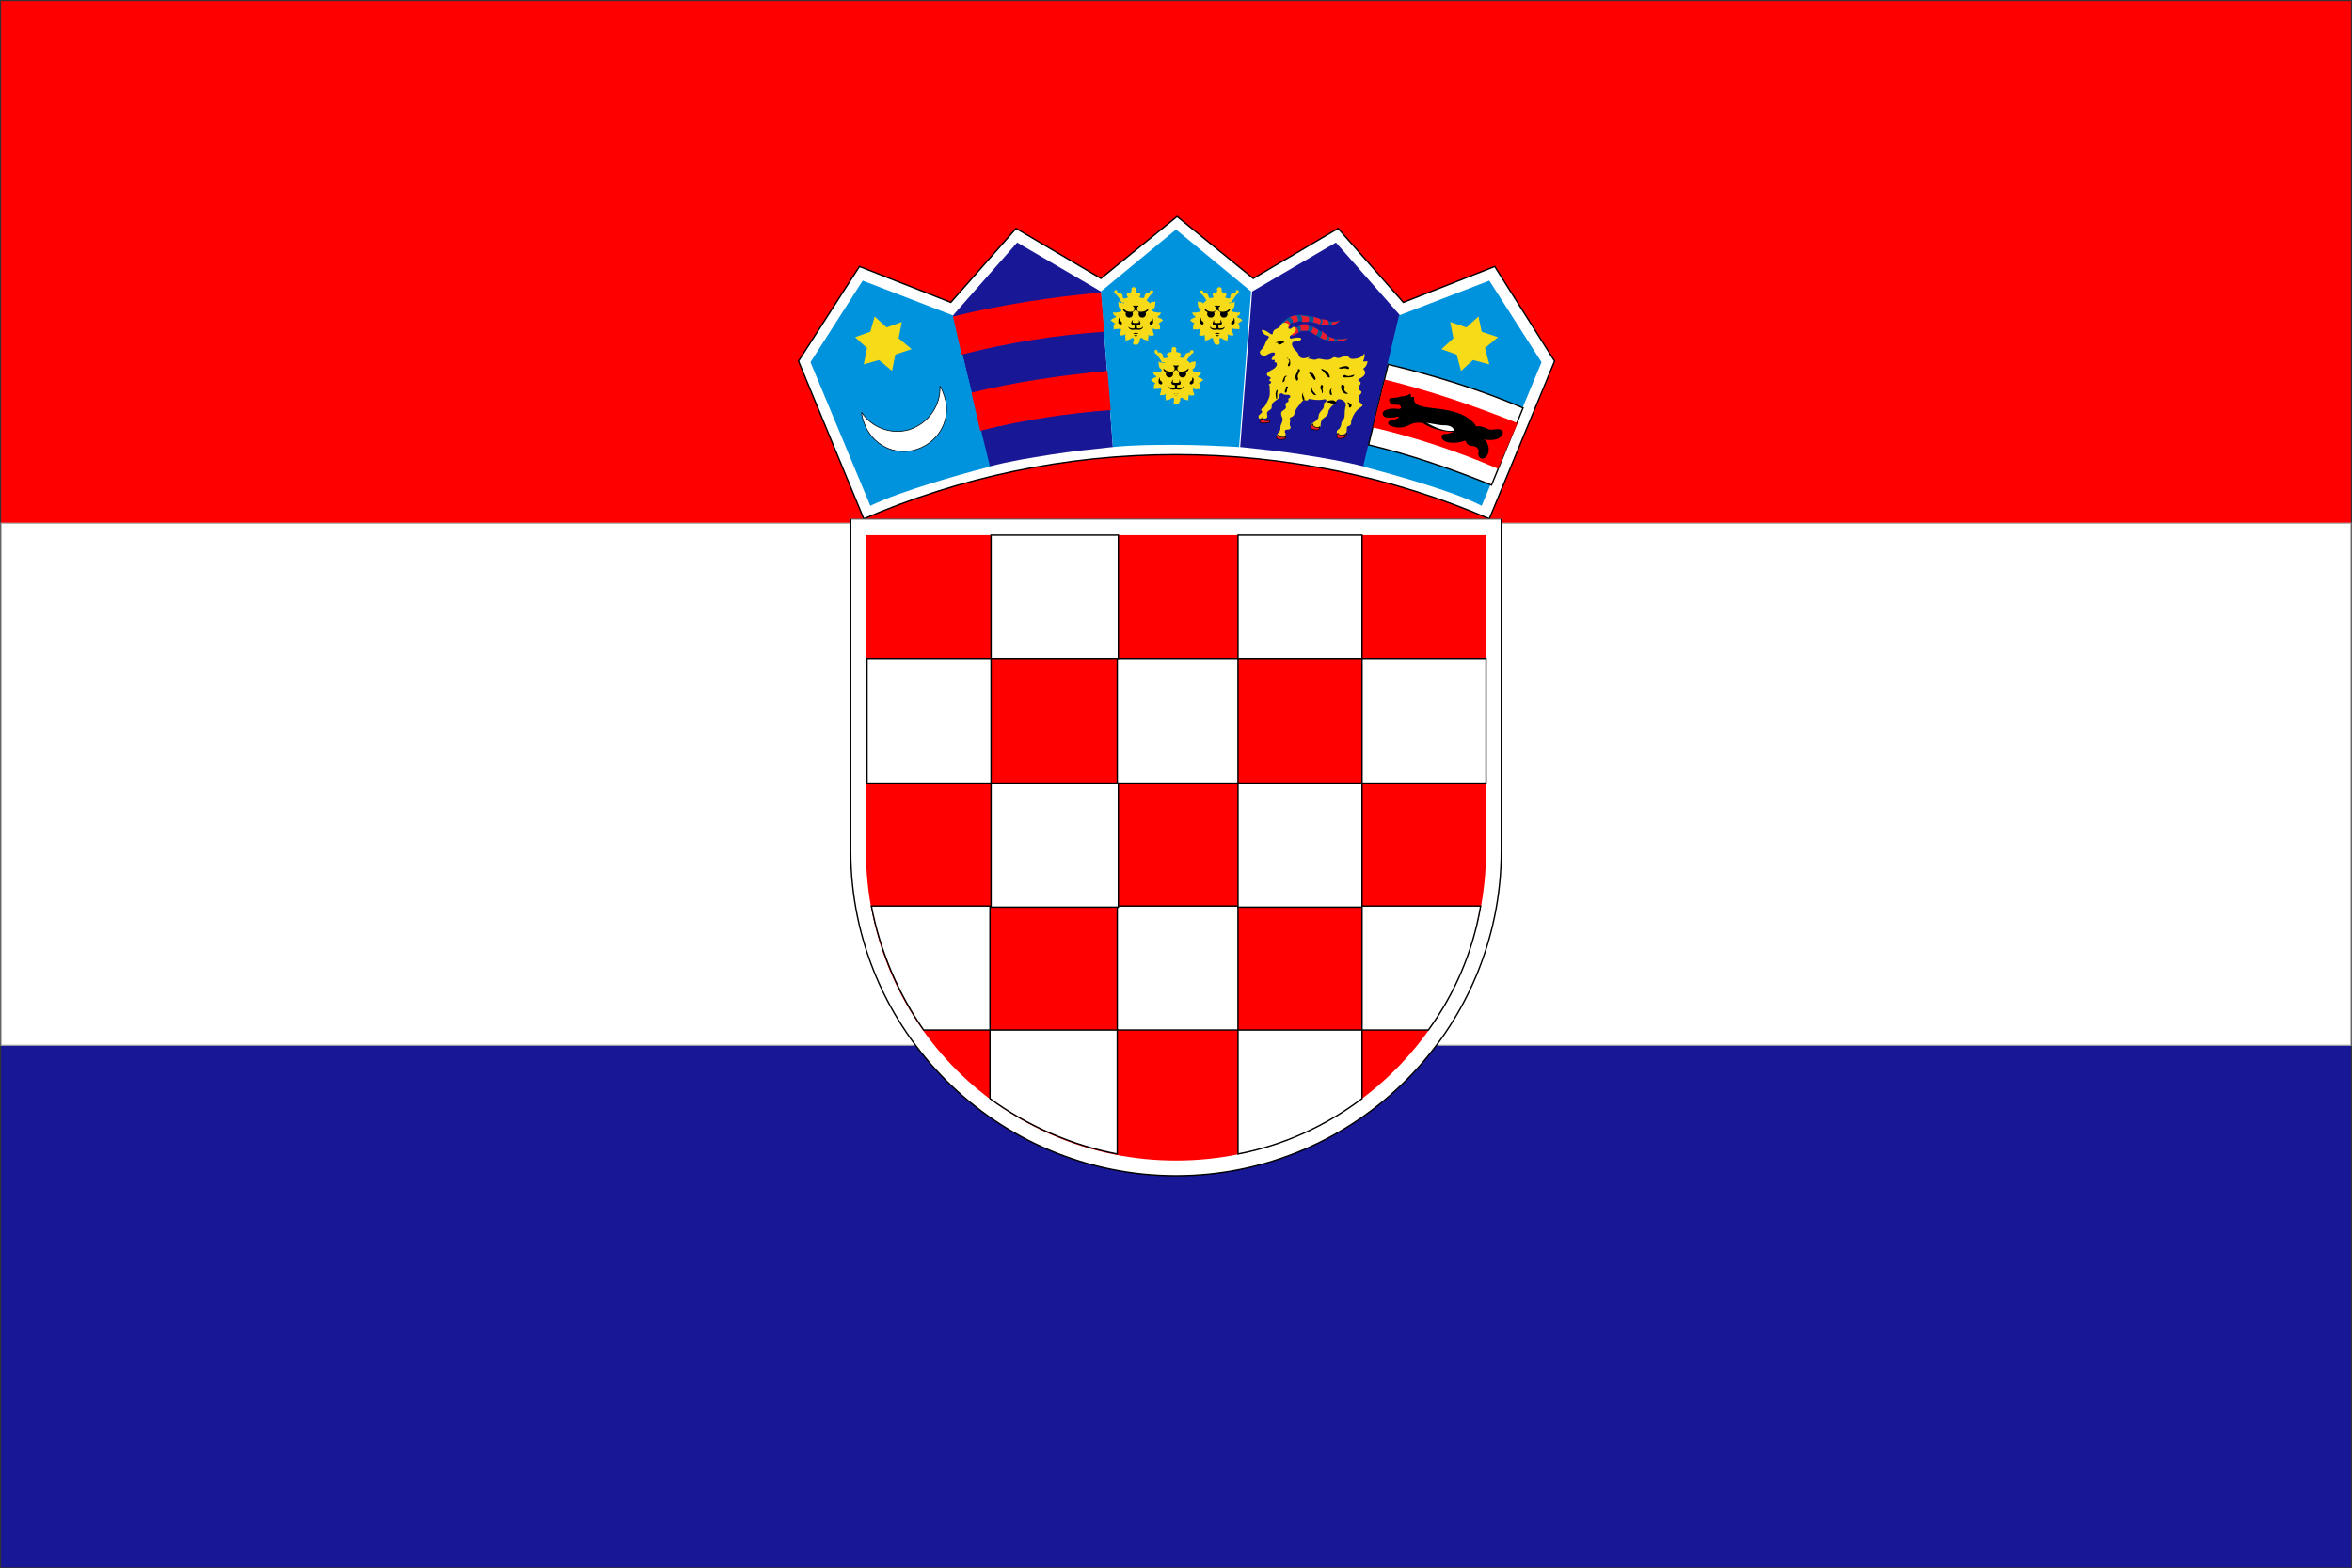 <?xml version="1.0" encoding="utf-8"?>
<!-- Generator: Adobe Illustrator 22.1.0, SVG Export Plug-In . SVG Version: 6.00 Build 0)  -->
<svg version="1.1" id="图层_1" xmlns="http://www.w3.org/2000/svg" xmlns:xlink="http://www.w3.org/1999/xlink" x="0px" y="0px"
	 viewBox="0 0 216.2 144.2" style="enable-background:new 0 0 216.2 144.2;" xml:space="preserve">
<rect x="0" y="0" width="216.2" height="144.2" fill="#333333" stroke="none"/>
<style type="text/css">
	.st0{fill:#FF0000;}
	.st1{fill:#181796;}
	.st2{fill:#FFFFFF;stroke:#AAAAAA;stroke-width:0.1;}
	.st3{fill:#FFFFFF;stroke:#000000;stroke-width:0.125;}
	.st4{fill:#0093DD;}
	.st5{fill:#F7DB18;}
	.st6{fill:#FFFFFF;stroke:#000000;stroke-width:6.250000e-02;stroke-linejoin:bevel;}
	.st7{fill:#005A9A;}
	.st8{fill:#EC1C2E;}
	.st9{fill:#EC1C2E;stroke:#000000;stroke-width:6.250000e-02;}
	.st10{fill:#FFFFFF;}
</style>
<g>
	<rect x="0.1" y="0.1" class="st0" width="216" height="48"/>
	<rect x="0.1" y="96.1" class="st1" width="216" height="48"/>
	<rect x="0.1" y="48.1" class="st2" width="216" height="48"/>
	<g>
		<path class="st3" d="M108.1,41.8c10.2,0,20,2.1,28.8,5.9l6-14.5l-5.5-8.7l-8.4,3.3l-6-6.8l-7.8,4.6l-7-5.7l-7,5.7L93.4,21l-6,6.8
			L79,24.5l-5.6,8.7l6,14.5C88.2,43.9,97.9,41.8,108.1,41.8z"/>
		<path class="st3" d="M138,47.7c0,0,0,24.7,0,30.5c0,16.5-13.4,29.9-29.9,29.9S78.2,94.7,78.2,78.2c0-5.8,0-30.5,0-30.5
			S138,47.7,138,47.7z"/>
		<path class="st0" d="M136.6,49.2c0,0,0,23.7,0,29c0,15.7-12.7,28.5-28.5,28.5S79.6,94,79.6,78.2c0-5.4,0-29,0-29
			S136.6,49.2,136.6,49.2z"/>
		<g>
			<rect x="102.7" y="83.3" class="st3" width="11.1" height="11.4"/>
			<rect x="102.7" y="60.6" class="st3" width="11.1" height="11.4"/>
			<rect x="113.8" y="72" class="st3" width="11.4" height="11.4"/>
			<rect x="113.8" y="49.2" class="st3" width="11.4" height="11.4"/>
			<rect x="125.2" y="60.6" class="st3" width="11.4" height="11.4"/>
			<rect x="91.1" y="72" class="st3" width="11.7" height="11.4"/>
			<rect x="91.1" y="49.2" class="st3" width="11.7" height="11.4"/>
			<rect x="79.7" y="60.6" class="st3" width="11.4" height="11.4"/>
			<path class="st3" d="M102.7,106.1V94.7H91v6.3C94.4,103.5,98.5,105.3,102.7,106.1z"/>
			<path class="st3" d="M80.1,83.3H91v11.4h-6.1C82.6,91.4,80.9,87.5,80.1,83.3z"/>
			<path class="st3" d="M113.8,106.1V94.7h11.4v6.3C121.9,103.5,118,105.3,113.8,106.1z"/>
			<path class="st3" d="M136.1,83.3h-10.9v11.4h6.1C133.7,91.4,135.4,87.5,136.1,83.3z"/>
		</g>
		<path class="st1" d="M96.6,41.8c1.9-0.3,3.8-0.5,5.7-0.7l-1.1-14.3l-7.7-4.5L87.6,29l3.3,13.9C92.8,42.4,94.7,42.1,96.6,41.8z"/>
		<path class="st4" d="M85.4,44.5c1.9-0.6,3.7-1.1,5.6-1.6L87.6,29l-8.3-3.2l-4.8,7.5L80,46.5C81.7,45.7,83.5,45.1,85.4,44.5z"/>
		<path class="st4" d="M108.1,40.9c1.9,0,3.9,0.1,5.8,0.2l1.1-14.3l-6.9-5.7l-6.9,5.7l1.1,14.3C104.3,40.9,106.2,40.9,108.1,40.9z"
			/>
		<path class="st1" d="M119.7,41.8c-1.9-0.3-3.8-0.5-5.7-0.7l1.1-14.3l7.7-4.5l5.9,6.7l-3.3,13.9C123.5,42.4,121.6,42.1,119.7,41.8z
			"/>
		<path class="st4" d="M130.9,44.5c-1.9-0.6-3.7-1.1-5.6-1.6l3.3-13.9l8.3-3.2l4.8,7.5l-5.5,13.2C134.6,45.7,132.8,45.1,130.9,44.5z
			"/>
		<path class="st3" d="M140,37.5l-2.9,7.1c-3.7-1.5-7.5-2.8-11.3-3.7l1.8-7.4C131.8,34.5,136,35.8,140,37.5z"/>
		<path class="st0" d="M139.5,38.9c-4-1.6-8.1-3-12.2-4l-1.1,4.4c3.9,0.9,7.8,2.2,11.5,3.8L139.5,38.9z"/>
		<path class="st0" d="M89.3,36.1c4.1-1,8.3-1.6,12.5-2l0.3,3.6c-4,0.3-8,0.9-12,1.9L89.3,36.1z"/>
		<path class="st0" d="M101.5,30.5c-4.4,0.3-8.8,1-13.1,2.1l-0.8-3.5c4.5-1.1,9.1-1.8,13.6-2.2L101.5,30.5z"/>
		<polygon class="st5" points="82,34.1 82.3,32.6 83.8,32.1 82.6,31.1 82.9,29.6 81.5,30.1 80.4,29.1 80,30.5 78.6,31 79.7,32 
			79.4,33.5 80.8,33.1 		"/>
		<polygon class="st5" points="134.3,34.1 133.9,32.6 132.5,32.1 133.6,31.1 133.3,29.6 134.8,30.1 135.9,29.1 136.2,30.5 137.7,31 
			136.5,32 136.9,33.5 135.4,33.1 		"/>
		<path class="st6" d="M86.4,35.5c0.2,0.3,0.3,0.6,0.4,0.9c0.7,2-0.4,4.2-2.5,4.9c-2,0.7-4.2-0.4-4.9-2.5c-0.1-0.3-0.2-0.6-0.2-0.9
			c0.9,1.4,2.7,2.1,4.4,1.6C85.4,38.9,86.5,37.2,86.4,35.5z"/>
		<g>
			<path class="st5" d="M108.1,37.2c0.4,0,0.2-0.3,0.4-0.3c-0.1-0.3,0.1-0.4,0.2-0.3c0.1,0.1,0.3,0.2,0.6,0.2
				c-0.2-0.1,0.1-0.4-0.1-0.6c0.1,0.2,0.4,0.2,0.6,0.1c-0.1-0.2-0.2-0.5-0.1-0.6c0.2,0.2,0.5,0,0.6,0.1c0.1-0.2,0-0.5-0.1-0.6
				c0.2,0,0.2-0.2,0.4-0.2c-0.1-0.3-0.4-0.2-0.5-0.4c0.2-0.1,0.3-0.2,0.3-0.4c-0.2,0.1-0.4,0-0.5,0c-0.2,0-0.4-0.2-0.2-0.3
				s0.2-0.4,0.2-0.7c-0.1,0.1-0.4,0-0.5,0.2c-0.2-0.3-0.7-0.5-1.2-0.5s-1,0.2-1.2,0.5c-0.1-0.1-0.4,0-0.5-0.2c0,0.3,0,0.6,0.2,0.7
				c0.2,0.2,0,0.3-0.2,0.3c-0.1,0-0.3,0.1-0.5,0c0,0.2,0.1,0.3,0.3,0.4c-0.1,0.2-0.4,0.1-0.5,0.4c0.2,0,0.2,0.2,0.4,0.2
				c-0.1,0.1-0.2,0.4-0.1,0.6c0.1-0.1,0.3,0,0.6-0.1c0.1,0.1,0,0.4-0.1,0.6c0.2,0.1,0.5,0,0.6-0.1c-0.2,0.3,0.1,0.5-0.1,0.6
				c0.3,0,0.5-0.1,0.6-0.2c0.1-0.1,0.3,0,0.2,0.3C107.9,36.9,107.8,37.2,108.1,37.2z"/>
			<path class="st5" d="M108.1,33.2c0.4,0,0.9,0.2,0.9,0.1c0.1-0.2,0.4-0.7,0.6-0.8c0.2-0.1,0.1-0.3,0-0.3s-0.2,0-0.2,0.1
				s0,0.1-0.1,0.1s-0.4,0.1-0.4,0.4c0,0.1-0.1,0.1-0.3,0.1c-0.2-0.1-0.2-0.1-0.1-0.2c0.1-0.1,0-0.3-0.2-0.3s-0.2-0.2-0.2-0.2
				c0.1-0.1,0-0.3-0.2-0.3s-0.2,0.2-0.2,0.3s0,0.2-0.2,0.2s-0.3,0.2-0.2,0.3s0.1,0.2-0.1,0.2c-0.2,0.1-0.3,0-0.3-0.1
				c0-0.3-0.2-0.4-0.4-0.4c-0.1,0-0.1,0-0.1-0.1s-0.1-0.2-0.2-0.1c-0.1,0-0.1,0.2,0,0.3c0.2,0.1,0.5,0.6,0.6,0.8
				C107.3,33.4,107.8,33.2,108.1,33.2z"/>
			<path class="st5" d="M104.4,31.7c0.4,0,0.2-0.3,0.4-0.3c-0.1-0.3,0.1-0.4,0.2-0.3c0.1,0.1,0.3,0.2,0.6,0.2
				c-0.2-0.1,0.1-0.4-0.1-0.6c0.1,0.2,0.4,0.2,0.6,0.1c-0.1-0.2-0.2-0.5-0.1-0.6c0.2,0.2,0.5,0,0.6,0.1c0.1-0.2,0-0.5-0.1-0.6
				c0.2,0,0.2-0.2,0.4-0.2c-0.1-0.3-0.4-0.2-0.5-0.4c0.2-0.1,0.3-0.2,0.3-0.4c-0.2,0.1-0.4,0-0.5,0c-0.2,0-0.4-0.2-0.2-0.3
				c0.2-0.1,0.2-0.4,0.2-0.7c-0.1,0.1-0.4,0-0.5,0.2c-0.2-0.3-0.7-0.5-1.2-0.5s-1,0.2-1.2,0.5c-0.1-0.1-0.4,0-0.5-0.2
				c0,0.3,0,0.6,0.2,0.7c0.2,0.2,0,0.3-0.2,0.3c-0.1,0-0.3,0.1-0.5,0c0,0.2,0.1,0.3,0.3,0.4c-0.1,0.2-0.4,0.1-0.5,0.4
				c0.2,0,0.2,0.2,0.4,0.2c-0.1,0.1-0.2,0.4-0.1,0.6c0.1-0.1,0.3,0,0.6-0.1c0.1,0.1,0,0.4-0.1,0.6c0.2,0.1,0.5,0,0.6-0.1
				c-0.2,0.3,0.1,0.5-0.1,0.6c0.3,0,0.5-0.1,0.6-0.2s0.3,0,0.2,0.3C104.2,31.4,104,31.7,104.4,31.7z"/>
			<path class="st5" d="M104.4,27.7c0.4,0,0.9,0.2,0.9,0.1c0.1-0.2,0.4-0.7,0.6-0.8c0.2-0.1,0.1-0.3,0-0.3s-0.2,0-0.2,0.1
				s0,0.1-0.1,0.1s-0.4,0.1-0.4,0.4c0,0.1-0.1,0.1-0.3,0.1c-0.2-0.1-0.2-0.1-0.1-0.2c0.1-0.1,0-0.3-0.2-0.3s-0.2-0.2-0.2-0.2
				c0.1-0.1,0-0.3-0.2-0.3s-0.2,0.2-0.2,0.3c0,0.1,0,0.2-0.2,0.2s-0.3,0.2-0.2,0.3c0.1,0.1,0.1,0.2-0.1,0.2c-0.2,0.1-0.3,0-0.3-0.1
				c0-0.3-0.2-0.4-0.4-0.4c-0.1,0-0.1,0-0.1-0.1s-0.1-0.2-0.2-0.1c-0.1,0-0.1,0.2,0,0.3c0.2,0.1,0.5,0.6,0.6,0.8
				C103.5,27.9,104,27.7,104.4,27.7z"/>
			<path class="st5" d="M111.9,31.7c-0.4,0-0.2-0.3-0.4-0.3c0.1-0.3-0.1-0.4-0.2-0.3c-0.1,0.1-0.3,0.2-0.6,0.2
				c0.2-0.1-0.1-0.4,0.1-0.6c-0.1,0.2-0.4,0.2-0.6,0.1c0.1-0.2,0.2-0.5,0.1-0.6c-0.2,0.2-0.5,0-0.6,0.1c-0.1-0.2,0-0.5,0.1-0.6
				c-0.2,0-0.2-0.2-0.4-0.2c0.1-0.3,0.4-0.2,0.5-0.4c-0.2-0.1-0.3-0.2-0.3-0.4c0.2,0.1,0.4,0,0.5,0c0.2,0,0.4-0.2,0.2-0.3
				c-0.2-0.1-0.2-0.4-0.2-0.7c0.1,0.1,0.4,0,0.5,0.2c0.2-0.3,0.7-0.5,1.2-0.5s1,0.2,1.2,0.5c0.1-0.1,0.4,0,0.5-0.2
				c0,0.3,0,0.6-0.2,0.7c-0.2,0.2,0,0.3,0.2,0.3c0.1,0,0.3,0.1,0.5,0c0,0.2-0.1,0.3-0.3,0.4c0.1,0.2,0.4,0.1,0.5,0.4
				c-0.2,0-0.2,0.2-0.4,0.2c0.1,0.1,0.2,0.4,0.1,0.6c-0.1-0.1-0.3,0-0.6-0.1c-0.1,0.1,0,0.4,0.1,0.6c-0.2,0.1-0.5,0-0.6-0.1
				c0.2,0.3-0.1,0.5,0.1,0.6c-0.3,0-0.5-0.1-0.6-0.2s-0.3,0-0.2,0.3C112.1,31.4,112.2,31.7,111.9,31.7z"/>
			<path class="st5" d="M111.9,27.7c-0.4,0-0.9,0.2-0.9,0.1c-0.1-0.2-0.4-0.7-0.6-0.8c-0.2-0.1-0.1-0.3,0-0.3s0.2,0,0.2,0.1
				s0,0.1,0.1,0.1s0.4,0.1,0.4,0.4c0,0.1,0.1,0.1,0.3,0.1c0.2-0.1,0.2-0.1,0.1-0.2c-0.1-0.1,0-0.3,0.2-0.3s0.2-0.2,0.2-0.2
				c-0.1-0.1,0-0.3,0.2-0.3s0.2,0.2,0.2,0.3c0,0.1,0,0.2,0.2,0.2s0.3,0.2,0.2,0.3c-0.1,0.1-0.1,0.2,0.1,0.2c0.2,0.1,0.3,0,0.3-0.1
				c0-0.3,0.2-0.4,0.4-0.4c0.1,0,0.1,0,0.1-0.1s0.1-0.2,0.2-0.1c0.1,0,0.1,0.2,0,0.3c-0.2,0.1-0.5,0.6-0.6,0.8
				C112.7,27.9,112.2,27.7,111.9,27.7z"/>
		</g>
		<g>
			<g>
				<path d="M106.6,34.7c0,0.1,0,0.3,0.1,0.3c0.1,0.1,0.2,0.2,0.1,0.3c-0.1,0.1-0.2,0-0.3-0.1C106.5,35,106.5,34.8,106.6,34.7z"/>
				<path d="M108.1,34c0.1,0,0.2,0.2,0.3,0.2c-0.1,0.2,0,0.5,0.3,0.5s0.4-0.3,0.3-0.5c0.1,0,0.1-0.1,0.2-0.1
					c0.1-0.2,0.1-0.3-0.1-0.1c-0.2,0.2-0.7,0.2-0.8,0.1c-0.1-0.1-0.1-0.4,0-0.4c0.1-0.1,0.1-0.1,0-0.1s-0.1,0-0.2,0
					c-0.1,0-0.1,0-0.2,0c-0.1,0-0.1,0,0,0.1c0.1,0,0.1,0.3,0,0.4c-0.1,0.1-0.6,0.1-0.8-0.1c-0.2-0.2-0.2,0-0.1,0.1
					c0.1,0.1,0.1,0.1,0.2,0.1c-0.1,0.2,0,0.5,0.3,0.5s0.4-0.3,0.3-0.5C107.9,34.2,108,34,108.1,34z"/>
				<path d="M108.1,35.8c0.1,0,0.4,0.1,0.6-0.1c0.1-0.1,0.1-0.3,0-0.1c-0.1,0.1-0.3,0.1-0.4,0.1c-0.1,0-0.1-0.1-0.1-0.2
					c0-0.1,0-0.1,0-0.1c0.3,0,0.4-0.1,0.3-0.3c-0.1-0.2-0.1-0.3-0.1,0c0,0.1-0.2,0.1-0.3,0.1s-0.3,0-0.3-0.1c0.1-0.3,0-0.2-0.1,0
					s0.1,0.3,0.3,0.3v0.1c0,0.1,0,0.2-0.1,0.2s-0.3,0-0.4-0.1c-0.1-0.1-0.1,0,0,0.1C107.7,35.9,108,35.8,108.1,35.8z"/>
				<path d="M108.1,36.2C108.4,36.2,108.4,36.1,108.1,36.2C107.8,36.1,107.8,36.2,108.1,36.2z"/>
				<path d="M108.1,36.4C108.3,36.4,108.3,36.3,108.1,36.4C107.9,36.3,107.9,36.4,108.1,36.4z"/>
				<path d="M109.6,34.7c0,0.1,0,0.3-0.1,0.3c-0.1,0.1-0.2,0.2-0.1,0.3c0.1,0.1,0.2,0,0.3-0.1C109.7,35,109.8,34.8,109.6,34.7z"/>
			</g>
			<g>
				<path d="M102.9,29.2c0,0.1,0,0.3,0.1,0.3c0.1,0.1,0.2,0.2,0.1,0.3c-0.1,0.1-0.2,0-0.3-0.1C102.8,29.5,102.8,29.3,102.9,29.2z"/>
				<path d="M104.4,28.5c0.1,0,0.2,0.2,0.3,0.2c-0.1,0.2,0,0.5,0.3,0.5s0.4-0.3,0.3-0.5c0.1,0,0.1-0.1,0.2-0.1
					c0.1-0.2,0.1-0.3-0.1-0.1c-0.2,0.2-0.7,0.2-0.8,0.1s-0.1-0.4,0-0.4c0.1-0.1,0.1-0.1,0-0.1s-0.1,0-0.2,0c-0.1,0-0.1,0-0.2,0
					c-0.1,0-0.1,0,0,0.1c0.1,0,0.1,0.3,0,0.4s-0.6,0.1-0.8-0.1s-0.2,0-0.1,0.1c0.1,0.1,0.1,0.1,0.2,0.1c-0.1,0.2,0,0.5,0.3,0.5
					s0.4-0.3,0.3-0.5C104.2,28.7,104.3,28.5,104.4,28.5z"/>
				<path d="M104.4,30.3c0.1,0,0.4,0.1,0.6-0.1c0.1-0.1,0.1-0.3,0-0.1c-0.1,0.1-0.3,0.1-0.4,0.1c-0.1,0-0.1-0.1-0.1-0.2s0-0.1,0-0.1
					c0.3,0,0.4-0.1,0.3-0.3c-0.1-0.2-0.1-0.3-0.1,0c0,0.1-0.2,0.1-0.3,0.1s-0.3,0-0.3-0.1c0.1-0.3,0-0.2-0.1,0s0.1,0.3,0.3,0.3V30
					c0,0.1,0,0.2-0.1,0.2s-0.3,0-0.4-0.1c-0.1-0.1-0.1,0,0,0.1C104,30.4,104.3,30.3,104.4,30.3z"/>
				<path d="M104.4,30.7c0.3,0,0.3-0.1,0-0.1C104.1,30.6,104.1,30.7,104.4,30.7z"/>
				<path d="M104.4,30.9c0.2,0,0.2-0.1,0-0.1S104.2,30.9,104.4,30.9z"/>
				<path d="M105.9,29.2c0,0.1,0,0.3-0.1,0.3c-0.1,0.1-0.2,0.2-0.1,0.3c0.1,0.1,0.2,0,0.3-0.1C106,29.5,106,29.3,105.9,29.2z"/>
			</g>
			<g>
				<path d="M113.4,29.2c0,0.1,0,0.3-0.1,0.3c-0.1,0.1-0.2,0.2-0.1,0.3c0.1,0.1,0.2,0,0.3-0.1C113.5,29.5,113.5,29.3,113.4,29.2z"/>
				<path d="M111.9,28.5c-0.1,0-0.2,0.2-0.3,0.2c0.1,0.2,0,0.5-0.3,0.5s-0.4-0.3-0.3-0.5c-0.1,0-0.1-0.1-0.2-0.1
					c-0.1-0.2-0.1-0.3,0.1-0.1c0.2,0.2,0.7,0.2,0.8,0.1s0.1-0.4,0-0.4c-0.1-0.1-0.1-0.1,0-0.1s0.1,0,0.2,0c0.1,0,0.1,0,0.2,0
					c0.1,0,0.1,0,0,0.1c-0.1,0-0.1,0.3,0,0.4s0.6,0.1,0.8-0.1s0.2,0,0.1,0.1c-0.1,0.1-0.1,0.1-0.2,0.1c0.1,0.2,0,0.5-0.3,0.5
					s-0.4-0.3-0.3-0.5C112.1,28.7,112,28.5,111.9,28.5z"/>
				<path d="M111.9,30.3c-0.1,0-0.4,0.1-0.6-0.1c-0.1-0.1-0.1-0.3,0-0.1c0.1,0.1,0.3,0.1,0.4,0.1c0.1,0,0.1-0.1,0.1-0.2s0-0.1,0-0.1
					c-0.3,0-0.4-0.1-0.3-0.3c0.1-0.2,0.1-0.3,0.1,0c0,0.1,0.2,0.1,0.3,0.1s0.3,0,0.3-0.1c-0.1-0.3,0-0.2,0.1,0s-0.1,0.3-0.3,0.3V30
					c0,0.1,0,0.2,0.1,0.2s0.3,0,0.4-0.1c0.1-0.1,0.1,0,0,0.1C112.3,30.4,112,30.3,111.9,30.3z"/>
				<path d="M111.9,30.7c-0.3,0-0.3-0.1,0-0.1S112.2,30.7,111.9,30.7z"/>
				<path d="M111.9,30.9c-0.2,0-0.2-0.1,0-0.1S112.1,30.9,111.9,30.9z"/>
				<path d="M110.4,29.2c0,0.1,0,0.3,0.1,0.3c0.1,0.1,0.2,0.2,0.1,0.3c-0.1,0.1-0.2,0-0.3-0.1C110.3,29.5,110.3,29.3,110.4,29.2z"/>
			</g>
		</g>
		<g>
			<path class="st7" d="M117.8,29.7c1.8-1.9,4.2,0.5,5.3-0.3c-0.4,0.6-1.3,0.6-2.2,0.3c-0.8-0.3-2.4-0.2-2.6,0.3
				C118.3,30.2,117.6,30.1,117.8,29.7z"/>
			<path class="st7" d="M119,30.8c0.5-0.4,1.1-0.7,2.1,0.1c1,0.7,2.3,0.6,2.8,0.2c-0.9,0.2-1.6,0.1-2.6-0.7c-0.9-0.7-2-0.6-2.6,0
				C118.5,30.5,118.7,31,119,30.8z"/>
		</g>
		<g>
			<path class="st8" d="M119.3,30.6c-0.1,0.1-0.2,0.1-0.3,0.2c-0.3,0.2-0.5-0.3-0.3-0.5c0.1-0.1,0.2-0.2,0.4-0.2
				C119.2,30,119.5,30.5,119.3,30.6z"/>
			<path class="st8" d="M122,31.3c0.2,0.1,0.4,0.1,0.6,0.1c0.1,0,0.1-0.2,0-0.3c-0.2,0-0.3-0.1-0.5-0.2
				C122.3,31,122.2,31.4,122,31.3z"/>
			<path class="st8" d="M120.4,30.5c0.2,0.1,0.3,0.1,0.5,0.3c0.1,0.1,0.4-0.4,0.2-0.5s-0.3-0.2-0.5-0.3
				C120.8,30,120.6,30.6,120.4,30.5z"/>
			<path class="st8" d="M120.1,30.4c-0.2,0-0.4,0-0.6,0c0.2-0.1,0-0.6-0.2-0.5c0.3-0.1,0.5-0.1,0.8-0.1
				C120.4,29.9,120.3,30.5,120.1,30.4z"/>
			<path class="st8" d="M121.3,31c0.2,0.1,0.3,0.2,0.5,0.2c0.1,0.1,0.3-0.3,0.2-0.4c-0.2-0.1-0.3-0.2-0.5-0.4
				C121.6,30.6,121.4,31.1,121.3,31z"/>
			<path class="st8" d="M122.9,31.4c0.4,0,0.8-0.1,1-0.3c-0.3,0.1-0.7,0.1-1,0.1C123,31.2,123,31.4,122.9,31.4z"/>
			<path class="st8" d="M122,29.9c-0.2,0-0.4,0-0.6-0.1c0.2,0,0.2-0.4,0.1-0.5c0.2,0.1,0.4,0.1,0.5,0.1
				C122.2,29.6,122.2,30,122,29.9z"/>
			<path class="st8" d="M120.6,29.6c0.2,0,0.3,0.1,0.4,0.1c0.1,0,0.1,0,0.2,0.1c0.2,0.1,0.3-0.4,0.1-0.5s-0.4-0.1-0.6-0.2
				C120.8,29.2,120.8,29.6,120.6,29.6z"/>
			<path class="st8" d="M119.6,29.6c0.2,0,0.4,0,0.6,0c0.2,0,0.2-0.5,0-0.5s-0.5-0.1-0.7-0.1C119.7,29,119.8,29.6,119.6,29.6z"/>
			<path class="st8" d="M118.8,29.7c0.1,0,0.2-0.1,0.4-0.1s0.1-0.6-0.1-0.6c-0.2,0-0.4,0.1-0.6,0.2C118.7,29.1,119,29.7,118.8,29.7z
				"/>
			<path class="st8" d="M122.3,29.9c0.4,0,0.7-0.2,0.9-0.5c-0.2,0.2-0.5,0.2-0.8,0.2C122.5,29.6,122.4,29.9,122.3,29.9z"/>
			<path class="st8" d="M118.6,29.9c-0.1,0.1-0.1,0.1-0.1,0.2c-0.1,0.2-0.9,0-0.6-0.3c0.1-0.1,0.2-0.2,0.3-0.3
				C118.3,29.3,118.7,29.7,118.6,29.9z"/>
		</g>
		<path class="st5" d="M117.8,29.8c-0.3,0.6-0.7,0.3-0.8,0.8c0,0.2-0.1,0.2-0.5-0.1c-0.5-0.3-0.7-0.2-0.3,0.2
			c0.1,0.2,0.7,0.1,0.3,0.5c-0.3,0.4-0.1,0.5-0.6,1c-0.3,0.3,0.2,0.7,0.6,0.4c0.7-0.4,0.8-0.1,0.6,0.1c-0.2,0.2-0.3,0.4-0.1,0.4
			c0.4-0.1,0,0.3,0.2,0.2c0.2,0,0.3,0.3-0.1,0.6c-0.4,0.2-0.9,0.5-0.5,0.7c0.5,0.2-0.1,0.3,0.1,0.4c0.2,0.1,0.2,0.2,0,0.3
			s0.1,0.1,0,0.3c0,0.2,0.1,0.7-0.1,1.1c-0.2,0.4-0.3,0.7-0.5,0.8s-0.2,0.2-0.1,0.3c0.1,0.1-0.2,0.3-0.3,0.4c0,0.2-0.1,0.3,0.3,0.3
			c0.5,0,0.5-0.1,0.5-0.3c-0.1-0.2,0-0.4,0.2-0.5s0.2-0.2,0.2-0.4s0.1-0.3,0.4-0.5c0.3-0.2,0.3-0.3,0.3-0.5c0-0.1,0.2-0.2,0.3-0.1
			c0.1,0.1,0.3,0.1,0.5,0.1s0.3,0.2,0.1,0.3s0.1,0.3-0.2,0.4c-0.4,0.2,0.2,0.4-0.3,0.7c-0.4,0.2-0.2,0.5-0.1,0.8
			c0,0.4-0.2,0.5-0.2,0.8c0,0.2,0,0.3-0.2,0.5s-0.1,0.4,0.3,0.4c0.5,0,0.4-0.3,0.3-0.5c0-0.2,0.1-0.2,0.3-0.2s0.3-0.2,0.2-0.3
			c-0.1-0.2,0-0.4,0-0.6c-0.1-0.2,0-0.2,0.2-0.3c0.3-0.2,0.1-0.4,0.5-0.9c0.2-0.2,0.4-0.7,0.7-0.6c0.4,0.1,0.1-0.2,0.5-0.1
			c0.5,0.1,0.9,0.1,1.3,0c0.1,0,0.2,0.2,0,0.3s0,0.3-0.2,0.6c-0.3,0.3-0.4,0.5-0.4,0.7s-0.2,0.4-0.4,0.5c-0.3,0.2-0.4,0.4,0.1,0.5
			s0.5-0.1,0.5-0.3s0.1-0.4,0.2-0.5c0.3-0.2,0.5-0.4,0.5-0.6c0-0.2,0.3-0.6,0.5-0.7c0.2-0.1,0.2-0.5,0.5-0.5s0.7,0.3,0.6,0.6
			c-0.1,0.4-0.1,0.7-0.1,0.9c0,0.4-0.3,0.5-0.3,0.7s-0.1,0.5-0.3,0.6s-0.2,0.6,0.3,0.5s0.5-0.3,0.5-0.5s0-0.3,0.1-0.3
			c0.3-0.1,0.3-0.2,0.3-0.4s0.3-1,0.8-1.3s0.1-0.4,0-0.5s-0.2-0.6,0-0.7c0.2-0.2,0.2-0.3,0-0.4c-0.2-0.1-0.1-0.4,0-0.5
			c0.1-0.2,0.1-0.3,0-0.3c-0.2-0.1-0.2-0.2,0-0.3c0.4-0.2,0.7-0.5,0.3-0.9c0.2-0.1,0.4-0.4,0.4-0.7c-0.1,0-0.3,0.1-0.4,0
			c0.1-0.2,0.2-0.5,0.1-0.7c-0.2,0.4-0.7,0.5-1.1,0.5c-0.4,0-0.3-0.5-0.9-0.2c-0.6,0.3-0.6-0.1-0.9,0.1c-0.5,0.4-1.1,0-1.4,0.1
			c-0.3,0.2-0.7-0.1-0.9,0c0.1-0.1,0.2-0.2,0.2-0.2c-0.3,0.1-0.8,0.3-1-0.1c-0.1-0.4-0.4-0.5-0.5-0.7c-0.1-0.2-0.2-0.3-0.1-0.5
			c0.1-0.2,0.6,0,0.8-0.3c0.1-0.2-0.4-0.2-0.8-0.1c-0.2,0.1-0.4-0.1-0.1-0.3c0.2-0.2,0.5-0.3,0.4-0.6c-0.1-0.2-0.2-0.2-0.4,0
			c-0.2,0.1-0.4,0-0.2-0.3C118.6,29.8,118,29.5,117.8,29.8z"/>
		<g>
			<path d="M118.4,33c0.2,0.2,0.1,0.3,0,0.5s0.2,0.3,0.2-0.1C118.6,33.2,118.6,33,118.4,33C118.3,32.8,118.2,32.9,118.4,33z"/>
			<path d="M119.3,34c0,0.3-0.3,0.4-0.2,0.8c0.1,0.4,0.3,0.1,0.2-0.1c-0.1-0.2,0.2-0.5,0.2-0.7C119.4,33.9,119.3,33.9,119.3,34z"/>
			<path d="M118.1,34.6c-0.1,0.1-0.2,0.4-0.2,0.5s0.2,0,0.2-0.2s0.1-0.3,0.2-0.3S118.2,34.5,118.1,34.6z"/>
			<path d="M117.3,36c-0.1,0.2,0,0.5,0,0.6s0.1,0.1,0.1,0c0-0.2,0-0.4,0-0.5C117.5,35.9,117.4,35.7,117.3,36z"/>
			<path d="M118.2,35.6c0,0.3-0.1,0.2-0.1,0.4s0.2,0.1,0.2-0.1c0-0.2,0.1-0.2,0.1-0.3C118.4,35.5,118.2,35.5,118.2,35.6z"/>
			<path d="M119.8,36.1c-0.2,0.1-0.1,0.6,0,0.7c0.1,0.1,0.1,0,0.1-0.2C119.8,36.4,119.7,36.2,119.8,36.1
				C119.9,36.1,119.8,36,119.8,36.1z"/>
			<path d="M120.5,35.8c0,0.2,0.2,0.5,0.3,0.5c0.2,0.1,0.2,0,0.1-0.1c-0.1-0.1-0.2-0.2-0.3-0.4C120.7,35.6,120.5,35.5,120.5,35.8z"
				/>
			<path d="M121.4,35.5c-0.1,0.3,0.1,0.3,0.1,0.5s0.1,0.2,0.1,0s-0.1-0.3,0-0.4C121.7,35.4,121.4,35.3,121.4,35.5z"/>
			<path d="M122.3,35.8c-0.1,0.1-0.1,0.4,0,0.5c0.2,0.1,0.1-0.1,0.1-0.2c0-0.1-0.1-0.2,0-0.3C122.5,35.8,122.4,35.7,122.3,35.8z"/>
			<path d="M120.4,34.4c0.2,0.2,0.3,0.4,0.4,0.5c0,0.1,0.2,0,0.1-0.2c-0.1-0.2-0.2-0.4-0.3-0.4C120.3,34.2,120.3,34.3,120.4,34.4z"
				/>
			<path d="M121.6,34.1c-0.2-0.1-0.2-0.3,0.1-0.1c0.3,0.1,0.4,0.3,0.5,0.5s0,0.3-0.2,0.1C121.8,34.3,121.7,34.2,121.6,34.1z"/>
			<path d="M123.3,35.4c-0.1,0.3,0.1,0.9,0.6,0.8c0.1,0,0,0-0.1-0.1c-0.2-0.1-0.3-0.3-0.2-0.5C123.6,35.4,123.4,35.3,123.3,35.4z"/>
			<path d="M123.7,34.5c-0.2-0.1-0.4,0.2-0.1,0.2c0.3,0,0.7,0,0.8-0.1s0.2-0.2-0.1-0.1C124.1,34.6,123.8,34.6,123.7,34.5z"/>
			<path d="M123.1,33.8c0.3-0.1,0.6-0.2,0.8-0.1c0.2,0.1,0.1,0.3-0.1,0.2c-0.2-0.1-0.4,0-0.5,0S122.9,33.8,123.1,33.8z"/>
			<path d="M122,36.9c0.2-0.1,0.3-0.1,0.5-0.1s0.3,0.2,0.4,0.2c-0.1,0.1-0.3,0.2-0.4,0.1c-0.1,0-0.3-0.1-0.4-0.1
				C122,37,121.8,36.9,122,36.9z"/>
			<path d="M123.9,37.1c0.1,0.1,0.1,0.2,0.1,0.3s0.1,0.1,0.2,0c0.1-0.2,0-0.3-0.1-0.3C124,37,123.8,36.9,123.9,37.1z"/>
			<path d="M117.3,31.5c0-0.1,0.1,0,0.2-0.1c0.1-0.1,0.4-0.1,0.5,0s0.1,0.1,0,0.1s-0.1,0.1-0.2,0.1c0,0.1-0.4,0.1-0.3,0
				C117.5,31.5,117.3,31.5,117.3,31.5C117.3,31.6,117.2,31.5,117.3,31.5z"/>
		</g>
		<g>
			<path class="st9" d="M116.7,38.6c0.1,0.2,0,0.3-0.5,0.3s-0.4-0.1-0.3-0.3c0-0.1,0.1-0.1,0.1-0.2
				C115.8,38.6,116.7,38.8,116.7,38.6z"/>
			<path class="st9" d="M118.2,40.1c0,0.2,0,0.3-0.4,0.3c-0.5,0-0.6-0.2-0.3-0.4C117.5,40.2,118.2,40.3,118.2,40.1z"/>
			<path class="st9" d="M121.3,39.2c0,0.2,0,0.4-0.5,0.3s-0.4-0.3-0.1-0.5C120.6,39.3,121.3,39.4,121.3,39.2z"/>
			<path class="st9" d="M123.8,39.8c0,0.2,0,0.4-0.5,0.5s-0.5-0.3-0.3-0.5C122.9,40,123.7,40.2,123.8,39.8z"/>
		</g>
		<path d="M135.7,39.2c-0.9-1.5-3.5-1.6-4.2-1.7c-0.7-0.1-1.7-0.2-1.5-1c-0.1,0-0.2,0-0.3,0c0-0.1,0-0.3-0.1-0.3
			c-0.3,0.3-0.9,0.2-1,0.3s-1,0-0.9,0.3c0.1,0.4,0.2,0.4,0.4,0.4c0.2,0,0.6,0,0.6,0.1c0.1,0.1,0.2,0.3-0.2,0.3
			c-0.4-0.1-1.4,0-1.4,0.4s0.4,0.5,1.5,0.3c-0.1,0.4-1,0.2-1,0.6c0,0.2,0.3,0.3,0.8,0.4c1.2,0.1,1.1-0.6,2.4-0.4
			c0.7,0.5,1.8,0.8,2.8,0.8c-0.2,0.1-0.5,0.2-0.8,0.2c-0.4,0-0.4,0.5,0.1,0.7s1.3,0.1,1.8-0.1c0.1,0.3,0.3,0.5,0.6,0.5
			s0.7,0.2,0.6,0.6c-0.1,0.4,0.3,0.8,0.7,0.4c0.4-0.4,0.3-1.3-0.2-1.6c0.5,0.1,1.3,0.1,1.6-0.3c0.3-0.3,0.2-0.8-0.8-0.6
			C136.7,39.6,136.5,39.1,135.7,39.2z"/>
		<path class="st10" d="M131.2,38.9c0.7,0.4,1.6,0.8,2.4,0.7c0.1-0.2-0.2-0.5-0.8-0.5S131.5,38.9,131.2,38.9
			C131.3,38.8,131.1,38.8,131.2,38.9z"/>
	</g>
</g>
</svg>

